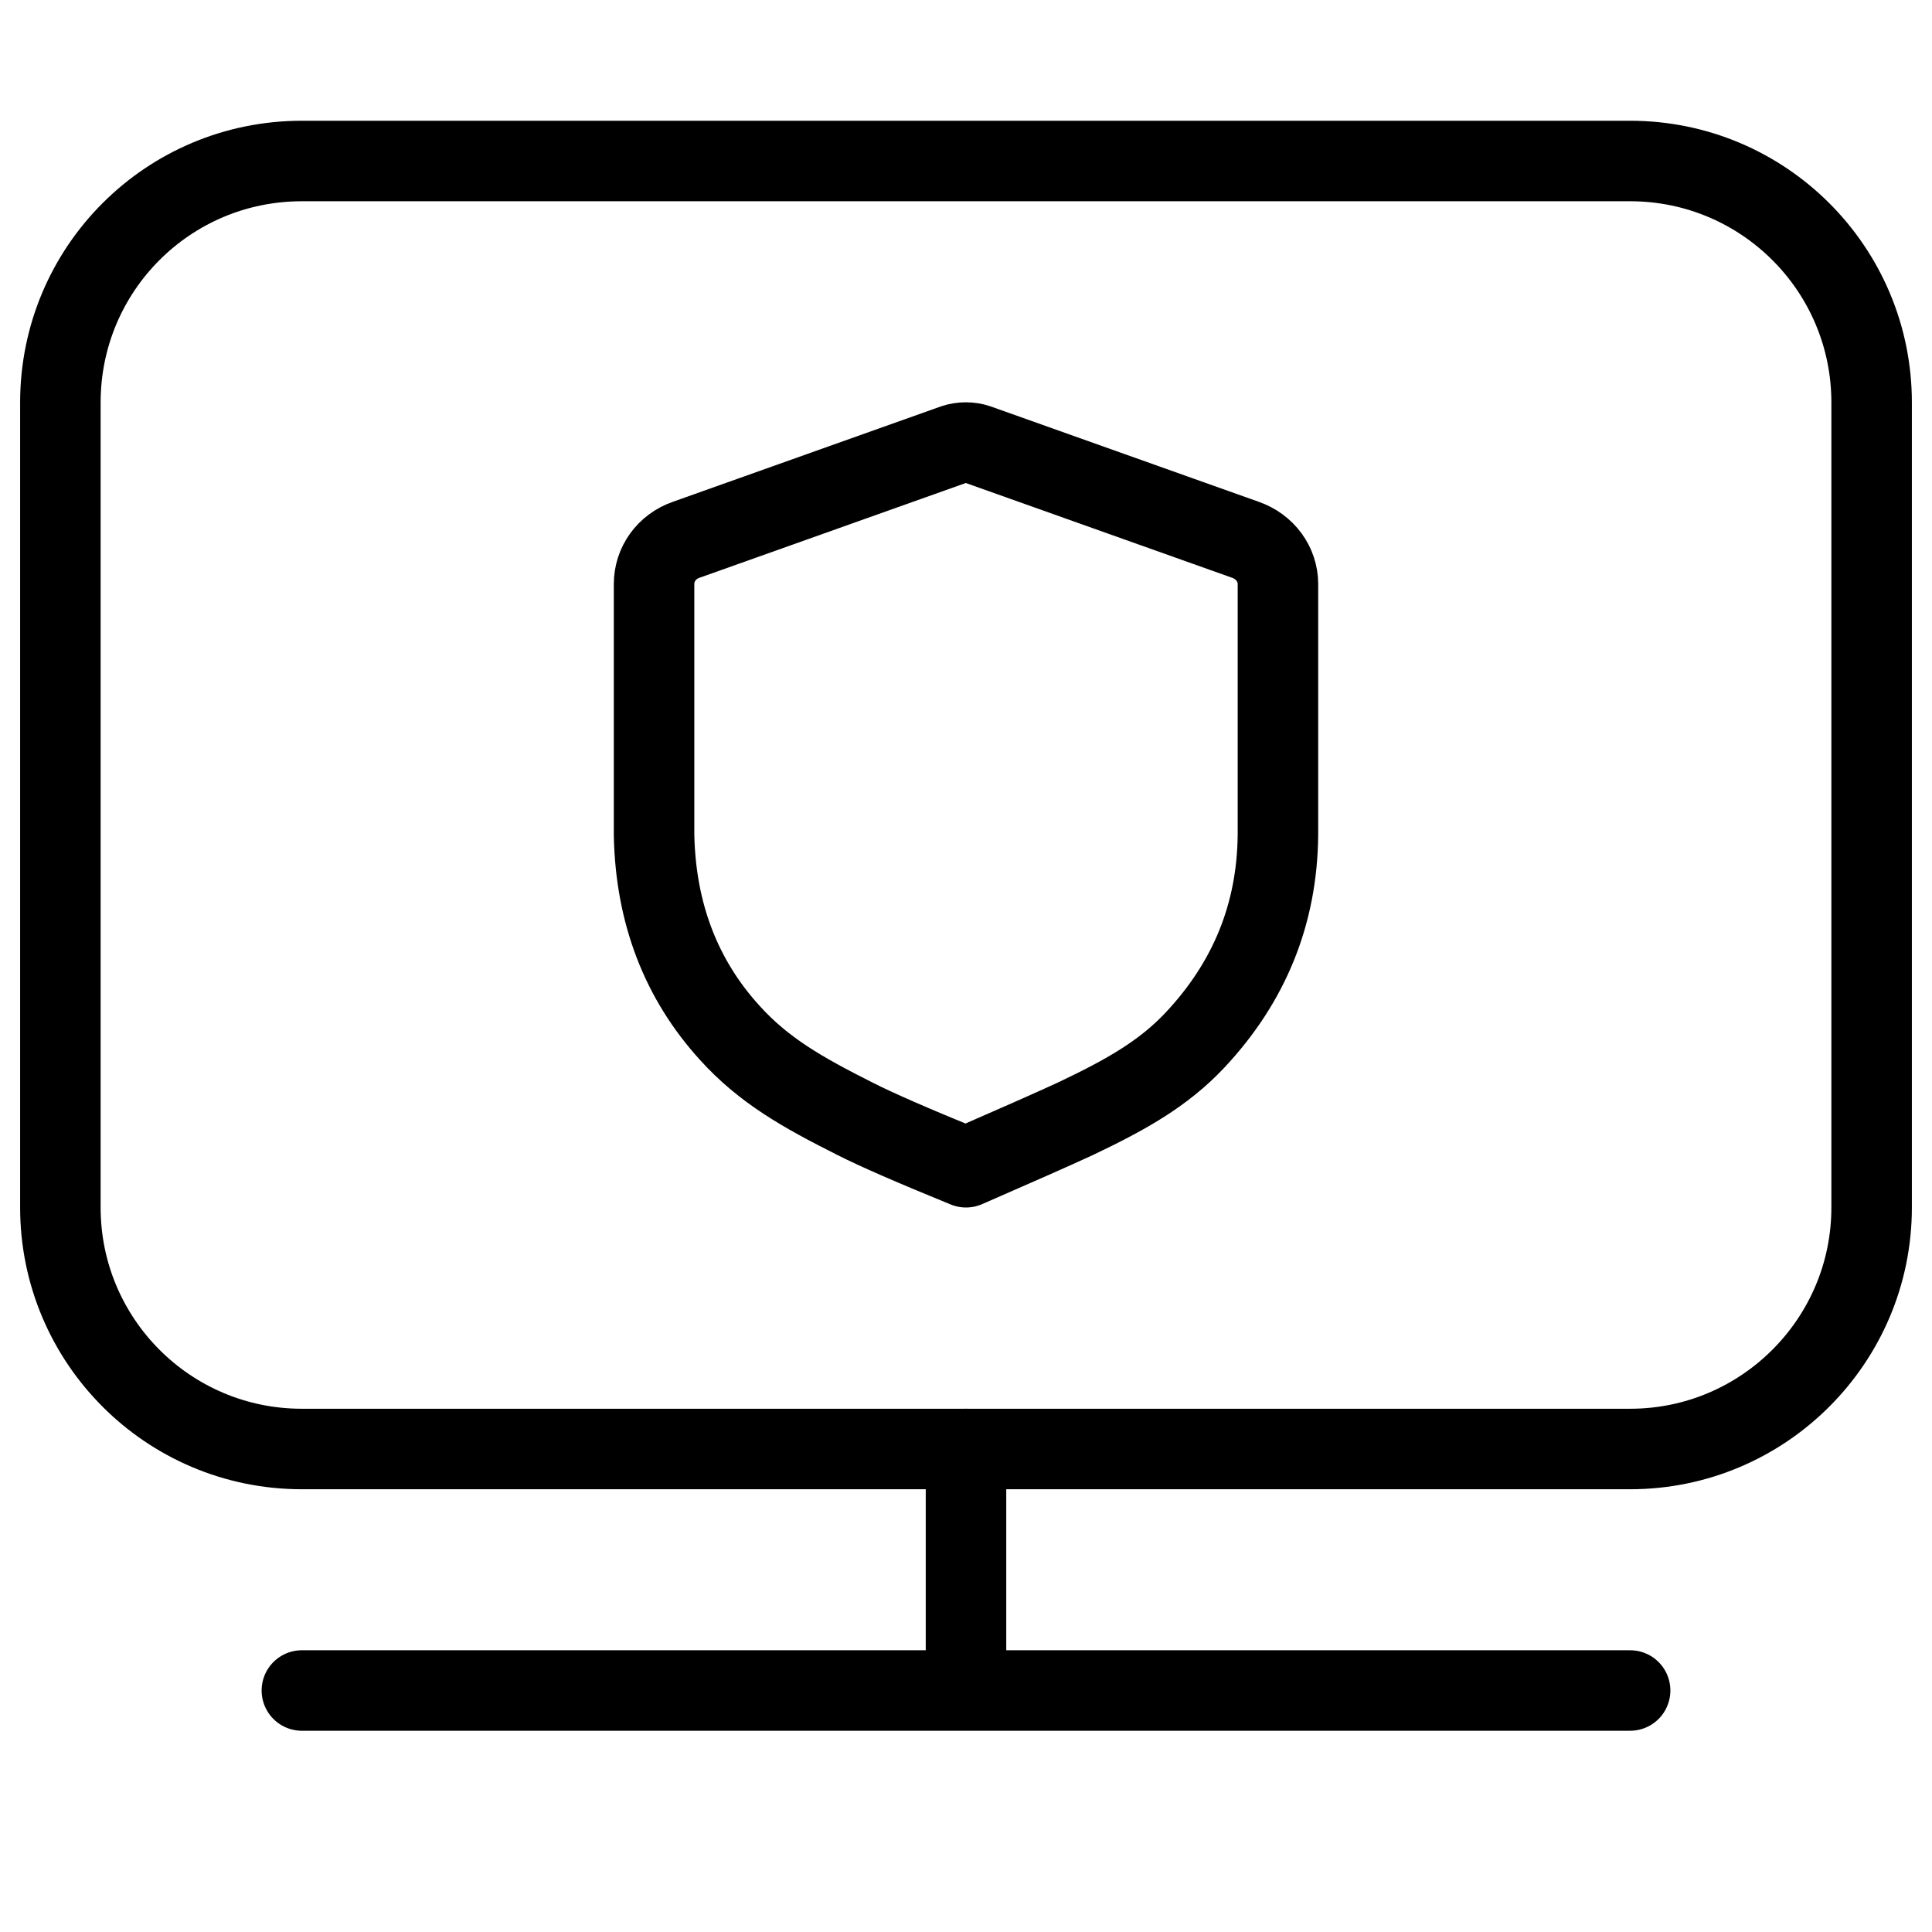 <svg width="48" height="48" viewBox="0 0 48 48" fill="none" xmlns="http://www.w3.org/2000/svg" xmlns:xlink="http://www.w3.org/1999/xlink">
	<desc>
			Created with Pixso.
	</desc>
	<defs>
		<clipPath id="clip39_5188">
			<rect id="存储安全优化设计服务" width="48" height="48" fill="white" fill-opacity="0"/>
		</clipPath>
	</defs>
	<g clip-path="url(#clip39_5188)">
		<path id="path1" d="M1.5 23.98C1.5 20.46 1.49 16.95 1.5 13.43C1.49 11.73 1.7 10.04 2.12 8.39C3.04 4.9 5.32 2.83 8.8 2.03C10.55 1.65 12.33 1.47 14.12 1.5C20.86 1.5 27.6 1.5 34.35 1.5C36.05 1.49 37.75 1.68 39.4 2.08C42.99 2.96 45.15 5.23 45.97 8.81C46.34 10.5 46.51 12.23 46.49 13.96C46.49 20.77 46.49 27.59 46.49 34.4C46.5 36.09 46.31 37.77 45.92 39.41C45.04 43 42.75 45.14 39.17 45.97C37.43 46.34 35.64 46.52 33.85 46.49C27.14 46.49 20.43 46.49 13.72 46.49C12 46.51 10.29 46.31 8.62 45.92C5.01 45.04 2.85 42.76 2.03 39.16C1.61 37.33 1.5 35.5 1.5 33.65C1.5 30.43 1.5 27.2 1.5 23.98Z" fill="#FFFFFF" fill-opacity="0" fill-rule="nonzero"/>
		<path id="path1" d="M1.5 13.43C1.49 11.73 1.7 10.04 2.12 8.39C3.04 4.9 5.32 2.83 8.8 2.03C10.55 1.65 12.33 1.47 14.12 1.5C20.86 1.5 27.6 1.5 34.35 1.5C36.05 1.49 37.75 1.68 39.4 2.08C42.99 2.96 45.15 5.23 45.97 8.81C46.34 10.5 46.51 12.23 46.49 13.96C46.49 20.77 46.49 27.59 46.49 34.4C46.5 36.09 46.31 37.77 45.92 39.41C45.04 43 42.75 45.14 39.17 45.97C37.43 46.34 35.64 46.52 33.85 46.49C27.14 46.49 20.43 46.49 13.72 46.49C12 46.51 10.29 46.31 8.62 45.92C5.01 45.04 2.85 42.76 2.03 39.16C1.61 37.33 1.5 35.5 1.5 33.65C1.5 30.43 1.5 27.2 1.5 23.98C1.5 20.46 1.49 16.95 1.5 13.43Z" stroke="#FFFFFF" stroke-opacity="0" stroke-width="3"/>
		<g opacity="0.2">
			<path id="path2" d="M1.5 23.98C1.5 20.46 1.49 16.95 1.5 13.43C1.49 11.73 1.7 10.04 2.12 8.39C3.04 4.9 5.32 2.83 8.8 2.03C10.55 1.65 12.33 1.47 14.12 1.5C20.86 1.5 27.6 1.5 34.35 1.5C36.05 1.49 37.75 1.68 39.4 2.08C42.99 2.96 45.15 5.23 45.97 8.81C46.34 10.5 46.51 12.23 46.49 13.96C46.49 20.77 46.49 27.59 46.49 34.4C46.5 36.09 46.31 37.77 45.92 39.41C45.04 43 42.75 45.14 39.17 45.97C37.43 46.34 35.64 46.52 33.85 46.49C27.14 46.49 20.43 46.49 13.72 46.49C12 46.51 10.29 46.31 8.62 45.92C5.01 45.04 2.85 42.76 2.03 39.16C1.61 37.33 1.5 35.5 1.5 33.65C1.5 30.43 1.5 27.2 1.5 23.98Z" fill="#000000" fill-opacity="0" fill-rule="nonzero"/>
			<path id="path2" d="M1.5 13.43C1.49 11.73 1.7 10.04 2.12 8.39C3.04 4.9 5.32 2.83 8.8 2.03C10.55 1.65 12.33 1.47 14.12 1.5C20.86 1.5 27.6 1.5 34.35 1.5C36.05 1.49 37.75 1.68 39.4 2.08C42.99 2.96 45.15 5.23 45.97 8.81C46.34 10.5 46.51 12.23 46.49 13.96C46.49 20.77 46.49 27.59 46.49 34.4C46.5 36.09 46.31 37.77 45.92 39.41C45.04 43 42.75 45.14 39.17 45.97C37.43 46.34 35.64 46.52 33.85 46.49C27.14 46.49 20.43 46.49 13.72 46.49C12 46.51 10.29 46.31 8.62 45.92C5.01 45.04 2.85 42.76 2.03 39.16C1.61 37.33 1.5 35.5 1.5 33.65C1.5 30.43 1.5 27.2 1.5 23.98C1.5 20.46 1.49 16.95 1.5 13.43Z" stroke="#FFFFFF" stroke-opacity="0" stroke-width="3"/>
		</g>
		<circle id="path3" cx="24" cy="24" r="24" fill="#FFFFFF" fill-opacity="0"/>
		<circle id="path3" cx="24" cy="24" r="24" stroke="#000000" stroke-opacity="0" stroke-width="3"/>
		<path id="path4" d="M7.52 42.98L7.5 43C6.93 43 6.5 42.56 6.5 42C6.5 41.43 6.93 41 7.5 41L7.52 41.02L7.52 42.98ZM40.48 41.02L40.5 41C41.06 41 41.5 41.43 41.5 42C41.5 42.56 41.06 43 40.5 43L40.48 42.98L40.48 41.02ZM24.98 41.98L25 42C25 42.56 24.56 43 24 43C23.43 43 23 42.56 23 42L23.02 41.98L24.98 41.98ZM23.02 36.02L23 36C23 35.43 23.43 35 24 35C24.56 35 25 35.43 25 36L24.98 36.02L23.02 36.02Z" fill="#000000" fill-opacity="0" fill-rule="nonzero"/>
		<path id="path4" d="M7.5 42L40.5 42M24 42L24 36" stroke="#000000" stroke-opacity="1" stroke-width="2" stroke-linejoin="round" stroke-linecap="round"/>
		<path id="path5" d="M8.5 43C7.94 43 7.5 42.55 7.5 42C7.5 41.44 7.94 41 8.5 41L23 41L23 36C23 35.48 23.38 35.06 23.88 35L24 35C24.55 35 25 35.44 25 36L25 41L39.5 41C40.01 41 40.43 41.38 40.49 41.88L40.5 42C40.5 42.55 40.05 43 39.5 43L24 43L8.5 43Z" fill="#FFFFFF" fill-opacity="0" fill-rule="evenodd"/>
		<path id="path5" d="M7.5 42C7.5 41.44 7.94 41 8.5 41L23 41L23 36C23 35.48 23.38 35.06 23.88 35L24 35C24.55 35 25 35.44 25 36L25 41L39.5 41C40.01 41 40.43 41.38 40.49 41.88L40.5 42C40.5 42.55 40.05 43 39.5 43L24 43L8.5 43C7.94 43 7.5 42.55 7.5 42Z" stroke="#FFFFFF" stroke-opacity="0" stroke-width="3" stroke-linejoin="round"/>
		<path id="path6" d="M23.98 35.02L24 35C24.56 35 25 35.43 25 36C25 36.56 24.56 37 24 37L23.98 36.98L23.98 35.02ZM24.02 36.98L24 37C23.43 37 23 36.56 23 36C23 35.43 23.43 35 24 35L24.02 35.02L24.02 36.98Z" fill="#000000" fill-opacity="0" fill-rule="nonzero"/>
		<path id="path6" d="M24 36L7.5 36C4.18 36 1.5 33.31 1.5 30L1.5 10C1.5 6.68 4.18 4 7.5 4L40.5 4C43.81 4 46.5 6.68 46.5 10L46.5 30C46.5 33.31 43.81 36 40.5 36L24 36Z" stroke="#000000" stroke-opacity="1" stroke-width="2" stroke-linejoin="round" stroke-linecap="round"/>
		<path id="path7" d="M1.5 30L1.5 10C1.5 6.68 4.18 4 7.5 4L40.5 4C43.81 4 46.5 6.68 46.5 10L46.5 30C46.5 33.31 43.81 36 40.5 36L7.5 36C4.18 36 1.5 33.31 1.5 30Z" fill="#FFFFFF" fill-opacity="0" fill-rule="evenodd"/>
		<path id="path7" d="M1.5 10C1.5 6.68 4.18 4 7.5 4L40.5 4C43.81 4 46.5 6.68 46.5 10L46.5 30C46.5 33.31 43.81 36 40.5 36L7.5 36C4.18 36 1.5 33.31 1.5 30L1.5 10Z" stroke="#FFFFFF" stroke-opacity="0" stroke-width="3" stroke-linejoin="round"/>
		<path id="path8" d="M31.75 20.75C31.73 22.71 31.04 24.4 29.69 25.84C28.9 26.68 27.97 27.2 26.73 27.79C26.17 28.05 25.26 28.45 24 29C22.7 28.47 21.78 28.07 21.23 27.79C19.94 27.14 18.98 26.6 18.13 25.66C16.92 24.33 16.29 22.69 16.25 20.75L16.25 14.51C16.25 14.02 16.56 13.58 17.05 13.41L23.71 11.04C23.89 10.98 24.1 10.98 24.28 11.04L30.94 13.41C31.43 13.58 31.75 14.02 31.75 14.51L31.75 20.75Z" fill="#FFFFFF" fill-opacity="0" fill-rule="evenodd"/>
		<path id="path8" d="M29.69 25.84C28.9 26.68 27.97 27.2 26.73 27.79C26.17 28.05 25.26 28.45 24 29C22.7 28.47 21.78 28.07 21.23 27.79C19.94 27.14 18.98 26.6 18.13 25.66C16.92 24.33 16.29 22.69 16.25 20.75L16.25 14.51C16.25 14.02 16.56 13.58 17.05 13.41L23.71 11.04C23.89 10.98 24.1 10.98 24.28 11.04L30.94 13.41C31.43 13.58 31.75 14.02 31.75 14.51L31.75 20.75C31.73 22.71 31.04 24.4 29.69 25.84Z" stroke="#000000" stroke-opacity="1" stroke-width="2" stroke-linejoin="round"/>
	</g>
</svg>
